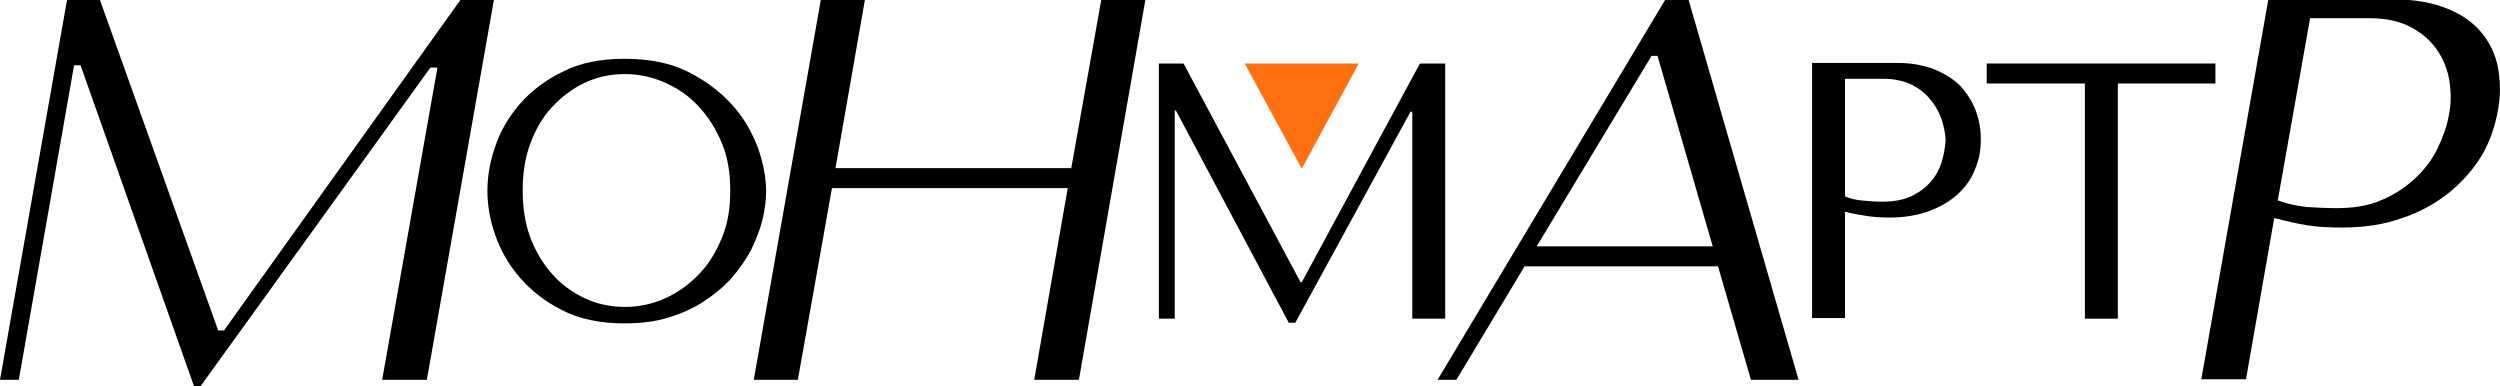 <?xml version="1.0" encoding="UTF-8"?> <svg xmlns="http://www.w3.org/2000/svg" xmlns:xlink="http://www.w3.org/1999/xlink" version="1.1" id="Слой_2" x="0px" y="0px" viewBox="0 0 425.2 65.7" style="enable-background:new 0 0 425.2 65.7;" xml:space="preserve"> <style type="text/css"> .st0{fill:#FF7110;} </style> <g> <path d="M130.3,32.5c0-2.3-0.5-4.8-1.4-7.4c-1-2.6-2.4-5.1-4.4-7.3c-2-2.2-4.5-4.1-7.5-5.6c-3-1.5-6.6-2.2-10.8-2.2 c-4.1,0-7.6,0.7-10.5,2.2c-2.9,1.4-5.4,3.3-7.3,5.5c-1.9,2.2-3.3,4.6-4.2,7.3c-0.9,2.6-1.3,5.1-1.3,7.5c0,2.3,0.4,4.8,1.3,7.4 c0.9,2.6,2.3,5.1,4.2,7.3c1.9,2.2,4.3,4.1,7.3,5.6c2.9,1.5,6.5,2.2,10.5,2.2c2.8,0,5.3-0.3,7.5-1c2.3-0.7,4.3-1.6,6.1-2.8 c1.8-1.2,3.4-2.5,4.7-4c1.3-1.5,2.4-3.1,3.3-4.8c0.8-1.7,1.5-3.4,1.9-5.1C130.1,35.6,130.3,34,130.3,32.5z M122.8,40.4 c-1,2.4-2.2,4.5-3.9,6.2c-1.6,1.7-3.5,3.1-5.7,4.1c-2.2,1-4.5,1.5-6.9,1.5c-2.5,0-4.8-0.5-6.9-1.5c-2.1-1-3.9-2.3-5.5-4.1 c-1.5-1.7-2.8-3.8-3.7-6.2c-0.9-2.4-1.3-5.1-1.3-8c0-2.9,0.4-5.6,1.3-8c0.9-2.4,2.1-4.5,3.7-6.2c1.6-1.7,3.4-3.1,5.5-4.1 c2.1-1,4.4-1.5,6.9-1.5c2.4,0,4.7,0.5,6.9,1.5c2.2,1,4.1,2.3,5.7,4.1c1.6,1.7,2.9,3.8,3.9,6.2c1,2.4,1.4,5.1,1.4,8 C124.2,35.4,123.8,38,122.8,40.4z"></path> <polygon points="245.8,10.8 241.5,10.8 221.4,48 221.2,48 201.3,10.8 197.1,10.8 197.1,54.2 199.8,54.2 199.8,18.8 200,18.8 219.2,54.9 220.3,54.9 239.9,19 240.2,19 240.2,54.2 245.8,54.2 "></polygon> <path d="M333.4,14.6c-1.2-1.2-2.7-2.1-4.4-2.8c-1.8-0.7-3.9-1.1-6.3-1.1h-14.5l0,43.4h5.6l0-18.1c1.1,0.3,2.2,0.5,3.5,0.7 c1.2,0.2,2.6,0.3,4.1,0.3c2.5,0,4.8-0.4,6.7-1.1c1.9-0.7,3.6-1.7,4.9-2.9c1.3-1.2,2.3-2.6,2.9-4.2c0.7-1.6,1-3.3,1-5.1 c0-1.7-0.3-3.4-0.9-5C335.4,17.2,334.5,15.8,333.4,14.6z M330.2,27.7c-0.4,1.2-1,2.3-1.9,3.3c-0.9,1-2,1.8-3.3,2.4 c-1.3,0.6-2.9,0.9-4.8,0.9c-1.3,0-2.5-0.1-3.5-0.2c-1.1-0.1-2-0.3-2.9-0.7l0-20h6.5c1.7,0,3.3,0.3,4.6,0.9c1.3,0.6,2.4,1.4,3.3,2.5 c0.9,1,1.5,2.1,2,3.4c0.4,1.3,0.7,2.5,0.7,3.8C330.8,25.2,330.6,26.4,330.2,27.7z"></path> <polygon points="376.8,10.8 337.9,10.8 337.9,14.2 354.6,14.2 354.6,54.2 360.2,54.2 360.2,14.2 376.8,14.2 "></polygon> <polygon points="78.3,0 38.1,56.2 37.1,56.2 37,55.9 17,0 11.4,0 0,64.6 3.2,64.6 12.6,11.1 13.7,11.1 33,65.7 34.1,65.7 73.2,11.5 74.4,11.5 65,64.6 72.6,64.6 84,0 "></polygon> <polygon points="182.2,28.6 142.1,28.6 147.1,0 139.6,0 128.2,64.6 135.7,64.6 141.5,32 181.6,32 175.9,64.6 183.5,64.6 194.8,0 187.3,0 "></polygon> <path d="M283.2,0l-38.7,64.6h3.2l11.6-19.3h32.9l5.6,19.3h8.1L287.2,0H283.2z M261.3,42l19.6-32.5h1l0.1,0.3l9.3,32.1H261.3z"></path> <path d="M424.9,11.7c-0.4-2.3-1.4-4.4-2.8-6.1c-1.4-1.7-3.3-3.1-5.8-4.1c-2.4-1-5.4-1.6-9-1.6h-21.5l-11.4,64.6h7.6l4.8-27.4 l0.5,0.1c1.5,0.4,3.2,0.8,5,1.1c1.8,0.3,3.8,0.4,6,0.4c3.7,0,7.2-0.5,10.2-1.6c3.1-1,5.7-2.5,8-4.3c2.2-1.8,4.1-3.9,5.5-6.2 c1.4-2.3,2.3-4.9,2.8-7.6C425.3,16.6,425.3,14.1,424.9,11.7z M416.5,19.6c-0.3,1.8-1,3.7-1.9,5.6c-0.9,1.9-2.2,3.6-3.8,5.1 c-1.6,1.5-3.5,2.8-5.7,3.7c-2.2,1-4.8,1.4-7.6,1.4c-1.9,0-3.7-0.1-5.3-0.2c-1.6-0.2-3.1-0.5-4.4-1l-0.4-0.1l5.5-31h10.2 c2.7,0,5,0.5,6.9,1.5c1.9,1,3.4,2.3,4.5,3.9c1.1,1.6,1.8,3.4,2.1,5.3C416.9,15.8,416.9,17.7,416.5,19.6z"></path> <polygon class="st0" points="221.4,28.7 211.7,10.8 231.1,10.8 "></polygon> </g> </svg> 